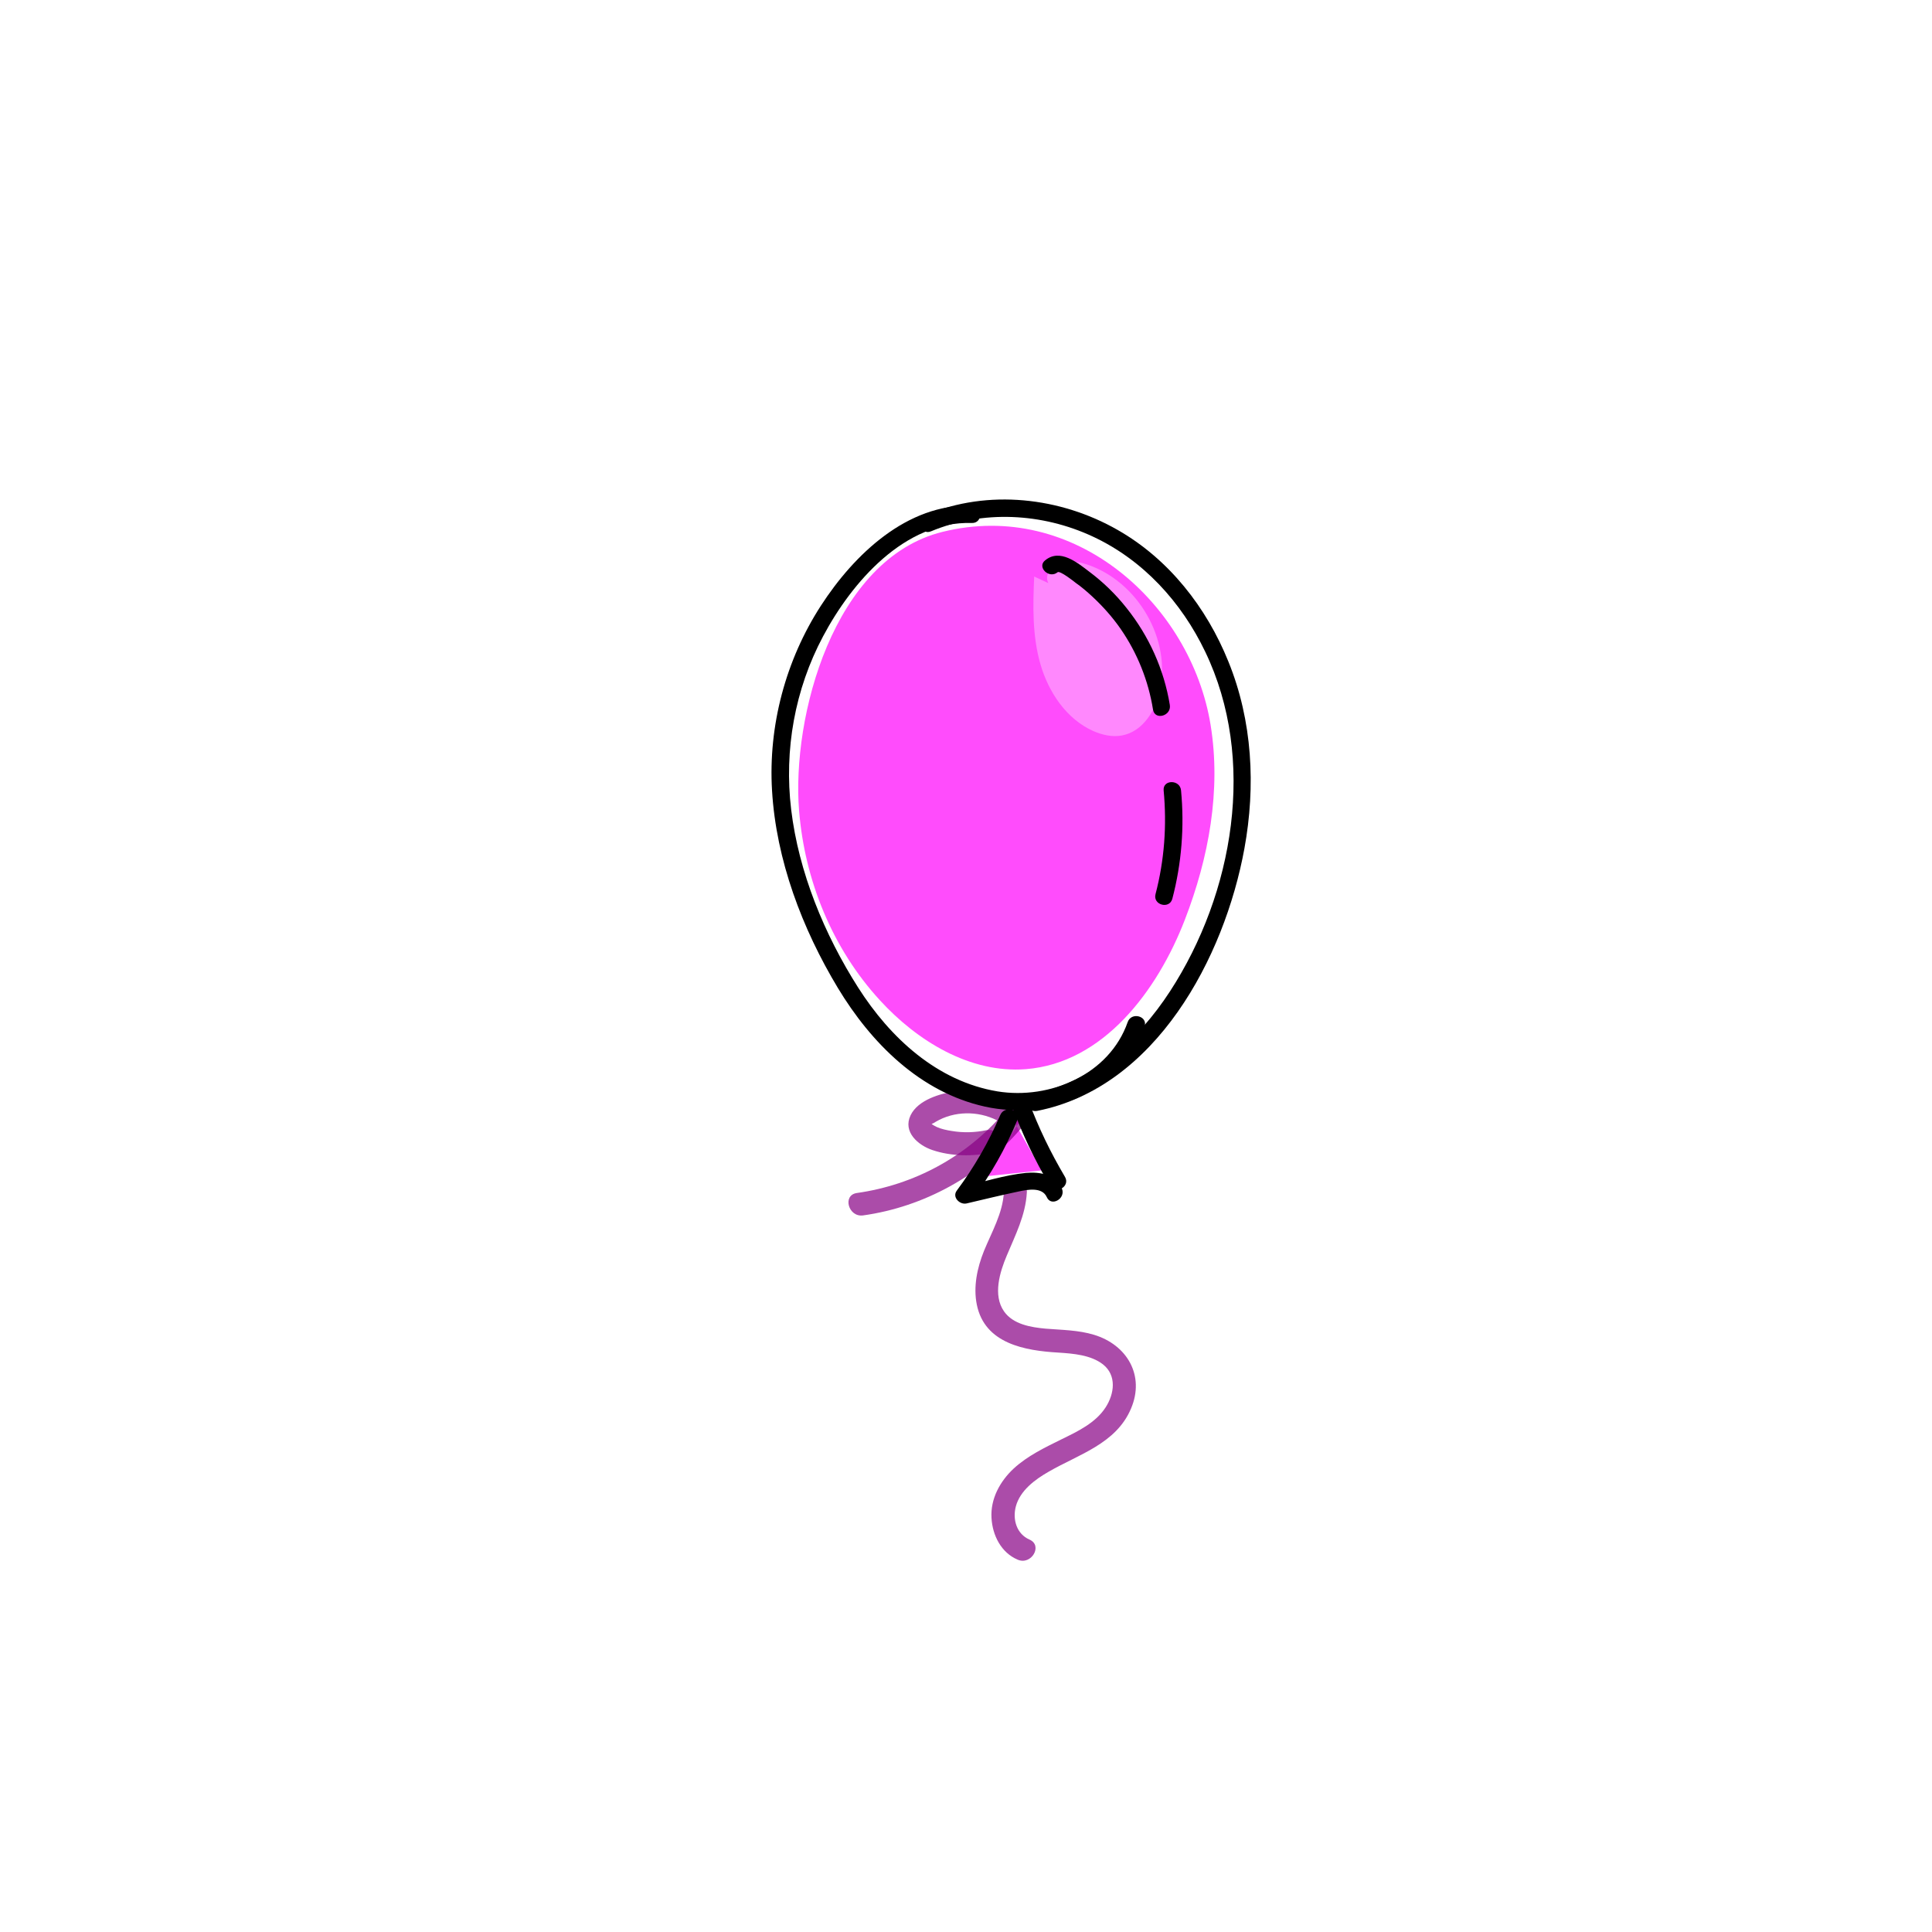 <svg xmlns="http://www.w3.org/2000/svg" width="1000" height="1000"><style>.st1{opacity:.7}.st2{fill:#870085}</style><path d="M455.4 517.7c19.3 21.1 46.6 37.9 75.5 35.7 40.2-3.1 68.2-40.6 82.4-77.4 12.4-32.1 18.8-67 13.3-100.8-10.2-62.5-70.4-116.9-138.8-99.9-56.5 14-78.1 95.9-74.2 144.3 2.9 35.9 17.1 71.2 41.8 98.1zm73.3 61.3c-6.4 10-12.7 19.9-19.1 29.9 9.9-1 19.8-2.1 29.6-3.1l-18-31.8" opacity=".7" fill="#ff00fb"/><g class="st1"><path class="st2" d="M522 569.6c-8.5-4.3-17.7-6-27.1-4.8-8.1 1.1-19.8 4.5-23.6 12.5-4.1 8.6 3.9 15.5 11.4 18 9.9 3.3 20.8 3.3 31 1.3 7.6-1.5 4.4-13.1-3.2-11.6-5.8 1.2-11.9 1.4-17.8.4-2.6-.4-5.5-1-7.9-2.1 0 0-2.7-1.3-2.6-1.7-.1.4 2-.8 2.2-1 9.5-5.6 21.7-5.7 31.5-.8 7 3.7 13-6.7 6.1-10.2z"/></g><g class="st1"><path class="st2" d="M519.7 575.9c-19.5 22.8-46.5 37.4-76.2 41.6-7.6 1.1-4.4 12.6 3.2 11.6 31.5-4.4 60.8-20.6 81.5-44.7 5-5.9-3.5-14.4-8.5-8.5z"/></g><g class="st1"><path class="st2" d="M519.6 617.2c-.6 10.8-6.3 20.5-10.3 30.3-3.5 8.7-5.6 18.5-3.7 27.8 4.1 20.2 24.9 23.8 42.2 24.8 7.7.5 16.8 1.2 23.1 6.1 7.2 5.7 5.9 15.2 1.4 22.2-5.2 8.1-14.5 12.5-22.9 16.6-8.7 4.3-17.5 8.5-24.7 15.1-7.1 6.6-12.1 15.7-11.5 25.6.5 9 5 18 13.6 21.6 7 3 13.1-7.3 6.1-10.4-6.7-2.9-8.9-10.4-7.1-17.2 2.2-8.2 9.9-13.9 16.9-17.9 15.7-9.1 35-14.5 42.7-32.7 7.3-17.1-2-33-19.1-38.2-8.2-2.5-16.7-2.5-25.2-3.2-7.5-.7-16.7-2.2-21.4-8.9-5.9-8.4-2.2-20.4 1.4-28.9 4.5-10.8 9.7-20.8 10.4-32.7.5-7.7-11.5-7.7-11.9 0z"/></g><path d="M503 261.7c-33.6-1-61 25.4-78.1 51.8-18.2 28.1-27.3 62.1-25.3 95.6 2.1 36 15.6 71.6 34.1 102.3 17.2 28.5 42.6 54 76.2 61.4 33.3 7.3 70.7-7.7 82.5-41.4 1.9-5.5-6.8-7.8-8.7-2.4-9.5 27.2-40.3 40.3-67.4 35.9-31.3-5.2-55.6-27.8-72.1-53.7-17.5-27.5-30.8-59.7-34.7-92.2-3.7-30.8 1.9-62.2 16.5-89.6 14.9-28.1 42.3-59.8 77-58.7 5.8.2 5.8-8.8 0-9z"/><path d="M535.3 298.4c-.7 15.2-1 30.7 3.2 45.3 4.2 14.6 13.5 28.5 27.4 34.7 4.6 2 9.7 3.2 14.7 2.3 11.2-2 18.1-13.6 20.1-24.8 5-27.5-13.7-57.1-40.6-64.5-8.3-2.3-21.2 2.7-17.5 10.4" opacity=".7" fill="#ffa1fe"/><path d="M481.9 275c26.8-11.1 57.5-9.5 83.7 2.7 26 12.1 45.9 33.9 58.2 59.6 26.8 55.7 14.7 125.2-18.2 175.8-16.6 25.5-40.6 47.2-71.2 53.2-5.7 1.1-3.3 9.8 2.4 8.7 61.4-12.1 97-79.4 107.3-135.8 5.9-32.3 4.2-66.1-8.3-96.8-11.3-28-30.8-53-57.3-68.1-29.7-17-67.1-21.2-99-7.9-5.3 2.1-2.9 10.9 2.4 8.6z"/><path d="M547.4 296.2c1.2-1 8.4 4.7 9.4 5.5 3 2.1 5.8 4.5 8.5 7 5.5 5.1 10.5 10.7 14.8 16.9 8.6 12.5 14.3 26.7 16.7 41.7.9 5.7 9.6 3.3 8.7-2.4-3-18.4-10.8-35.7-22.4-50.2-5.6-7.1-12.1-13.4-19.3-18.8-6.3-4.8-15.2-12.1-22.8-5.9-4.5 3.5 2 9.8 6.4 6.2zm54.9 112.9c1.7 18.1.4 36.1-4.2 53.7-1.5 5.6 7.2 8 8.7 2.4 4.8-18.3 6.3-37.3 4.5-56.1-.5-5.7-9.5-5.7-9 0zm-84.6 168.1c-5.9 13.9-13.5 27-22.5 39.1-2.5 3.4 1.6 7.4 5.1 6.6 9-2.1 17.9-4.3 27-6.2 4.6-1 12.1-2.4 14.5 2.9 2.3 5.3 10.1.7 7.8-4.5-3.2-7.2-11.5-8.7-18.6-8-11 1.1-22.1 4.7-32.9 7.2l5.1 6.6c9.6-12.8 17.3-26.5 23.4-41.2 2-5.5-6.7-7.8-8.9-2.5z"/><path d="M523.7 572.3c5.3 14.3 11.8 28.2 19.7 41.3 3 5 10.8.5 7.8-4.5-7.4-12.5-13.7-25.5-18.8-39.2-2-5.3-10.7-3-8.7 2.4z"/></svg>